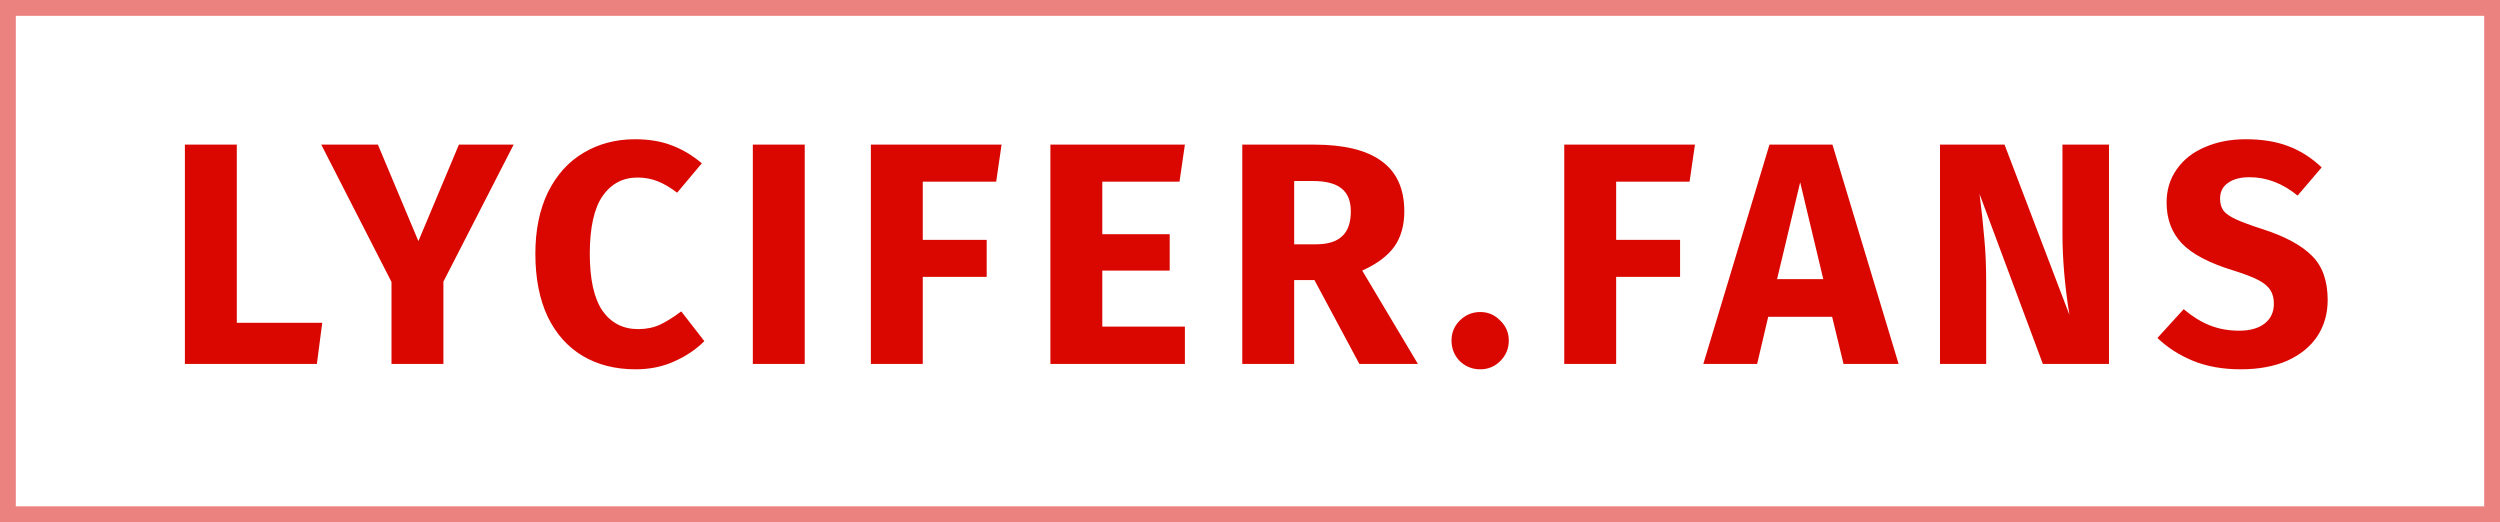 <svg width="158" height="33" viewBox="0 0 158 33" fill="none" xmlns="http://www.w3.org/2000/svg">
<path d="M14.966 9.14V20.4H20.366L20.026 23H11.685V9.14H14.966ZM32.463 9.14L28.023 17.8V23H24.743V17.82L20.303 9.14H23.883L26.443 15.24L29.003 9.14H32.463ZM40.135 8.8C41.002 8.8 41.769 8.927 42.435 9.18C43.115 9.433 43.755 9.813 44.355 10.32L42.795 12.18C42.382 11.86 41.975 11.62 41.575 11.46C41.175 11.3 40.749 11.22 40.295 11.22C39.362 11.22 38.622 11.613 38.075 12.4C37.542 13.187 37.275 14.4 37.275 16.04C37.275 17.653 37.542 18.853 38.075 19.64C38.622 20.413 39.375 20.8 40.335 20.8C40.842 20.8 41.302 20.707 41.715 20.52C42.129 20.32 42.575 20.04 43.055 19.68L44.515 21.56C43.995 22.08 43.362 22.507 42.615 22.84C41.882 23.173 41.069 23.34 40.175 23.34C38.895 23.34 37.782 23.06 36.835 22.5C35.889 21.94 35.149 21.113 34.615 20.02C34.095 18.913 33.835 17.587 33.835 16.04C33.835 14.533 34.102 13.233 34.635 12.14C35.182 11.047 35.929 10.22 36.875 9.66C37.835 9.087 38.922 8.8 40.135 8.8ZM50.859 9.14V23H47.579V9.14H50.859ZM55.039 23V9.14H63.299L62.959 11.48H58.319V15.16H62.359V17.5H58.319V23H55.039ZM74.885 9.14L74.545 11.48H69.665V14.8H73.925V17.1H69.665V20.64H74.885V23H66.385V9.14H74.885ZM83.072 17.7H81.792V23H78.512V9.14H83.052C84.945 9.14 86.365 9.487 87.312 10.18C88.272 10.873 88.752 11.933 88.752 13.36C88.752 14.253 88.539 15 88.112 15.6C87.685 16.187 87.012 16.687 86.092 17.1L89.612 23H85.912L83.072 17.7ZM81.792 15.44H83.172C83.905 15.44 84.452 15.273 84.812 14.94C85.185 14.607 85.372 14.08 85.372 13.36C85.372 12.693 85.172 12.207 84.772 11.9C84.385 11.593 83.785 11.44 82.972 11.44H81.792V15.44ZM93.556 19.72C94.049 19.72 94.469 19.9 94.816 20.26C95.176 20.607 95.356 21.027 95.356 21.52C95.356 22.027 95.176 22.46 94.816 22.82C94.469 23.167 94.049 23.34 93.556 23.34C93.049 23.34 92.616 23.167 92.256 22.82C91.909 22.46 91.736 22.027 91.736 21.52C91.736 21.027 91.909 20.607 92.256 20.26C92.616 19.9 93.049 19.72 93.556 19.72ZM98.861 23V9.14H107.121L106.781 11.48H102.141V15.16H106.181V17.5H102.141V23H98.861ZM116.511 23L115.791 20.02H111.751L111.051 23H107.651L111.831 9.14H115.811L119.991 23H116.511ZM112.311 17.64H115.231L113.771 11.52L112.311 17.64ZM133.287 23H129.107L125.107 12.26C125.241 13.313 125.341 14.247 125.407 15.06C125.487 15.86 125.527 16.813 125.527 17.92V23H122.607V9.14H126.687L130.787 19.9C130.494 18.073 130.347 16.353 130.347 14.74V9.14H133.287V23ZM141.929 8.8C142.969 8.8 143.869 8.947 144.629 9.24C145.402 9.533 146.102 9.98 146.729 10.58L145.209 12.36C144.262 11.587 143.249 11.2 142.169 11.2C141.596 11.2 141.142 11.32 140.809 11.56C140.476 11.787 140.309 12.12 140.309 12.56C140.309 12.867 140.382 13.12 140.529 13.32C140.676 13.507 140.936 13.687 141.309 13.86C141.682 14.033 142.242 14.24 142.989 14.48C144.402 14.933 145.442 15.493 146.109 16.16C146.776 16.813 147.109 17.747 147.109 18.96C147.109 19.827 146.889 20.593 146.449 21.26C146.009 21.913 145.376 22.427 144.549 22.8C143.722 23.16 142.742 23.34 141.609 23.34C140.476 23.34 139.469 23.16 138.589 22.8C137.722 22.44 136.976 21.96 136.349 21.36L138.009 19.54C138.542 19.993 139.089 20.333 139.649 20.56C140.222 20.787 140.842 20.9 141.509 20.9C142.189 20.9 142.722 20.753 143.109 20.46C143.509 20.153 143.709 19.733 143.709 19.2C143.709 18.853 143.636 18.567 143.489 18.34C143.342 18.1 143.089 17.887 142.729 17.7C142.369 17.513 141.849 17.313 141.169 17.1C139.636 16.633 138.542 16.06 137.889 15.38C137.249 14.7 136.929 13.84 136.929 12.8C136.929 12 137.142 11.3 137.569 10.7C137.996 10.087 138.589 9.62 139.349 9.3C140.109 8.967 140.969 8.8 141.929 8.8Z" fill="#DA0700"/>
<rect opacity="0.5" x="0.5" y="0.5" width="157" height="32" stroke="#DA0700"/>
</svg>
